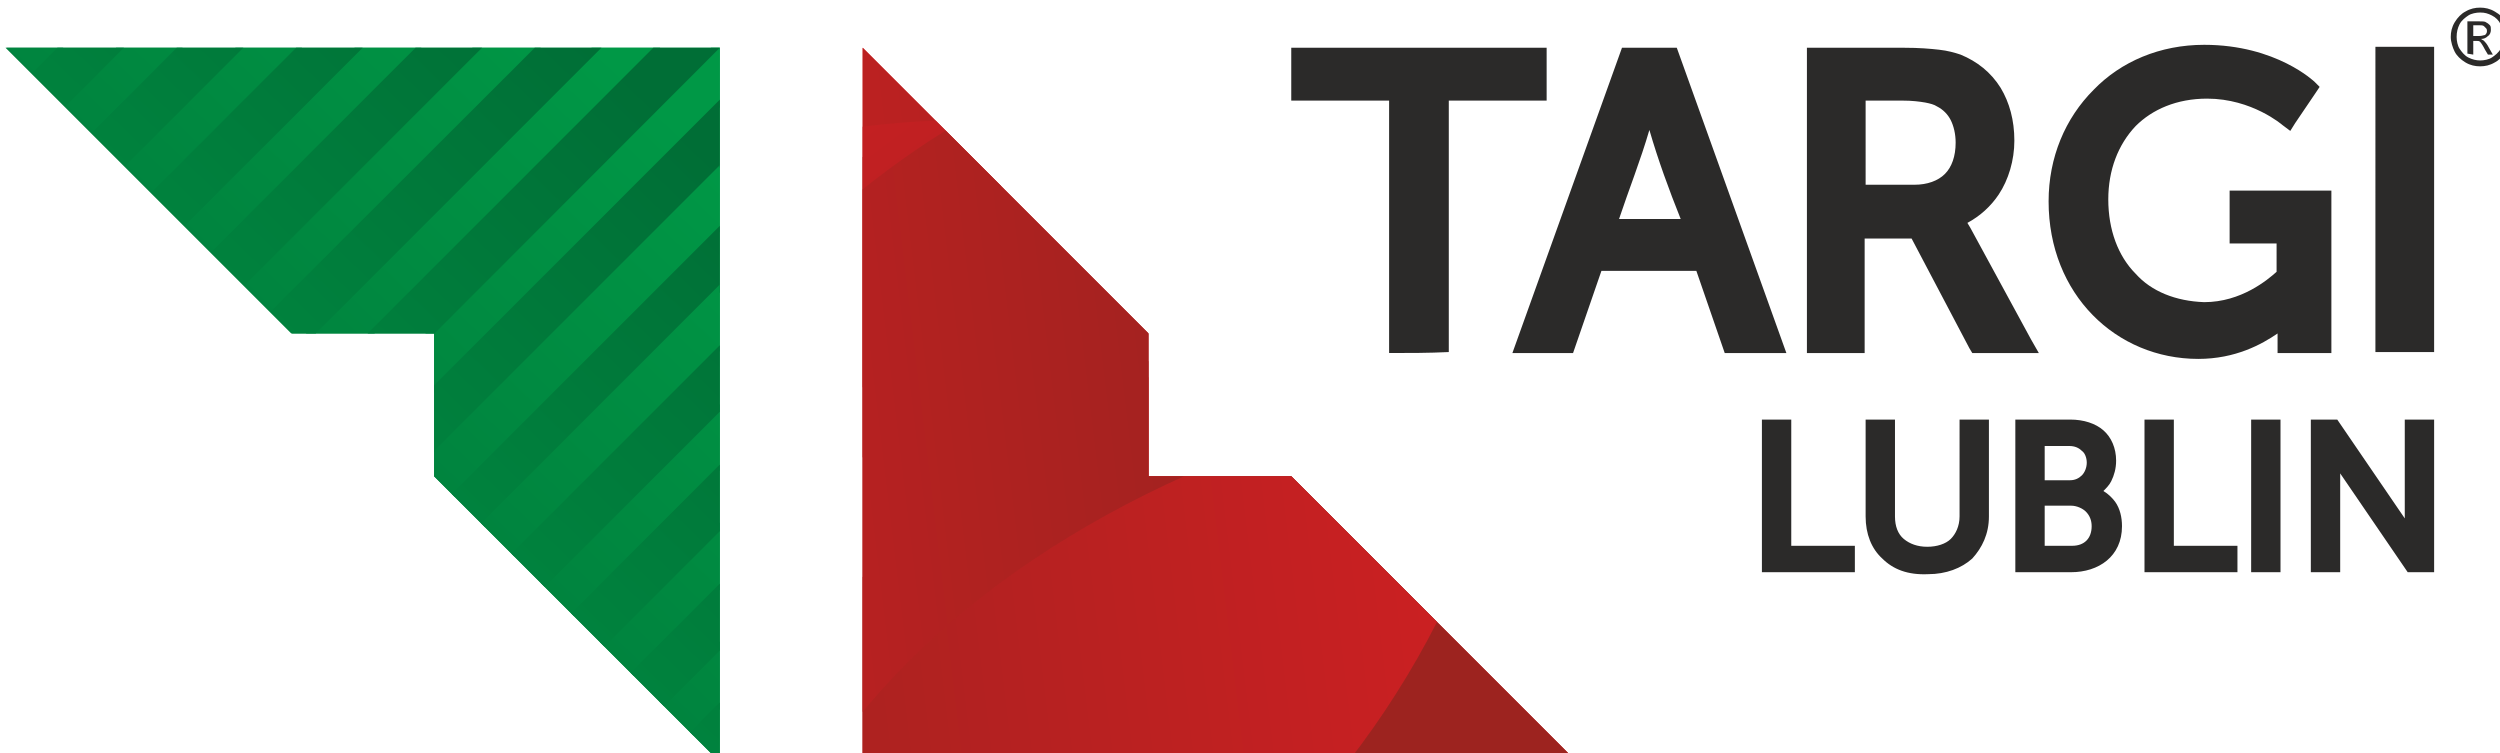 <?xml version="1.0" encoding="UTF-8" standalone="no"?>
<!-- Created with Inkscape (http://www.inkscape.org/) -->

<svg
   xmlns:dc="http://purl.org/dc/elements/1.1/"
   xmlns:cc="http://creativecommons.org/ns#"
   xmlns:rdf="http://www.w3.org/1999/02/22-rdf-syntax-ns#"
   xmlns:svg="http://www.w3.org/2000/svg"
   xmlns="http://www.w3.org/2000/svg"
   xmlns:xlink="http://www.w3.org/1999/xlink"
   xmlns:sodipodi="http://sodipodi.sourceforge.net/DTD/sodipodi-0.dtd"
   xmlns:inkscape="http://www.inkscape.org/namespaces/inkscape"
   width="67.707mm"
   height="20.399mm"
   viewBox="0 0 67.707 20.399"
   version="1.1"
   id="svg8"
   inkscape:version="0.92.4 (5da689c313, 2019-01-14)"
   sodipodi:docname="Targi_Lublin.svg">
  <defs
     id="defs2">
    <polygon
       points="133.1,59.8 147.7,59.8 176.9,89 103.9,89 103.9,16 133.1,45.2 "
       id="SVGID_2_" />
    <polygon
       points="60.1,45.2 45.6,45.2 16.4,16 89.3,16 89.3,89 60.1,59.8 "
       id="SVGID_9_" />
  </defs>
  <sodipodi:namedview
     id="base"
     pagecolor="#ffffff"
     bordercolor="#666666"
     borderopacity="1.0"
     inkscape:pageopacity="0.0"
     inkscape:pageshadow="2"
     inkscape:zoom="1.4"
     inkscape:cx="-7.5274781"
     inkscape:cy="-46.610982"
     inkscape:document-units="mm"
     inkscape:current-layer="Warstwa_x0020_1"
     showgrid="false"
     inkscape:window-width="1920"
     inkscape:window-height="1001"
     inkscape:window-x="-9"
     inkscape:window-y="-9"
     inkscape:window-maximized="1" />
  <g
     inkscape:label="Layer 1"
     inkscape:groupmode="layer"
     id="layer1"
     transform="translate(-96.072,-177.749)">
    <g
       id="g176"
       transform="matrix(0.265,0,0,0.265,0.625,46.221)">
      <g
         id="Layer1000">
        <g
           id="Warstwa_x0020_1"
           transform="translate(344.443,485.212)">
	<g
   id="_584159336">
		
			<linearGradient
   gradientTransform="matrix(0.028,0,0,-0.028,-622.83,-321.792)"
   y2="-14466.033"
   x2="26914.176"
   y1="-11784.113"
   x1="25738.875"
   gradientUnits="userSpaceOnUse"
   id="SVGID_1_">
			<stop
   id="stop178"
   style="stop-color:#E31E24"
   offset="0" />

			<stop
   id="stop180"
   style="stop-color:#9D231F"
   offset="1" />

		</linearGradient>

		<polygon
   id="polygon183"
   points="103.9,16 133.1,45.2 133.1,59.8 147.7,59.8 176.9,89 103.9,89 "
   style="clip-rule:evenodd;fill:url(#SVGID_1_);fill-rule:evenodd" />

		<g
   id="g231">
			<defs
   id="defs186">
				<polygon
   points="103.9,16 133.1,45.2 133.1,59.8 147.7,59.8 176.9,89 103.9,89 "
   id="polygon564" />

			</defs>

			<clipPath
   id="SVGID_3_">
				<use
   id="use188"
   overflow="visible"
   xlink:href="#SVGID_2_"
   style="overflow:visible"
   x="0"
   y="0"
   width="100%"
   height="100%" />

			</clipPath>

			<g
   id="g229"
   clip-path="url(#SVGID_3_)">
				<g
   id="g227">
					<g
   id="g225">
						
							<linearGradient
   gradientTransform="matrix(0.028,0,0,-0.028,-622.83,-321.792)"
   y2="-12340.403"
   x2="27947.207"
   y1="-12876.703"
   x1="23473.207"
   gradientUnits="userSpaceOnUse"
   id="_x31__2_">
							<stop
   id="stop191"
   style="stop-color:#E31E24"
   offset="0" />

							<stop
   id="stop193"
   style="stop-color:#9D231F"
   offset="1" />

						</linearGradient>

						<path
   d="M 84.1,64.2 C 67.3,-40.7 207.9,-67.3 208.1,-1.1 145.3,-1 101,30.6 99.6,70 c -0.3,8.3 0.6,17.2 2.5,26.5 -2.2,2.4 -4.5,4.6 -7.1,6.6 C 89.7,89.6 86,76.6 84.1,64.2 Z"
   id="_x31_"
   inkscape:connector-curvature="0"
   style="fill:url(#_x31__2_)" />

						
							<linearGradient
   gradientTransform="matrix(0.028,0,0,-0.028,-622.83,-321.792)"
   y2="-11350.085"
   x2="26275.164"
   y1="-16236.246"
   x1="29934.863"
   gradientUnits="userSpaceOnUse"
   id="SVGID_4_">
							<stop
   id="stop197"
   style="stop-color:#E31E24"
   offset="0" />

							<stop
   id="stop199"
   style="stop-color:#9D231F"
   offset="1" />

						</linearGradient>

						<path
   id="path202"
   d="m 222.4,75.5 c -112,90.9 -238.8,-56.4 -161,-101.6 42.8,73.9 110,104.6 157.2,79.4 10,-5.3 19.9,-12.4 29.5,-20.9 4.2,1 8.4,2.2 12.6,3.9 -12.3,15.4 -25.1,28.5 -38.3,39.2 z"
   inkscape:connector-curvature="0"
   style="fill:url(#SVGID_4_)" />

						
							<linearGradient
   gradientTransform="matrix(0.028,0,0,-0.028,-622.83,-321.792)"
   y2="-14959.395"
   x2="26644.852"
   y1="-11278.875"
   x1="23888.252"
   gradientUnits="userSpaceOnUse"
   id="SVGID_5_">
							<stop
   id="stop204"
   style="stop-color:#E31E24"
   offset="0" />

							<stop
   id="stop206"
   style="stop-color:#9D231F"
   offset="1" />

						</linearGradient>

						<path
   id="path209"
   d="M 56.8,45.3 C 141.2,-23.2 236.7,87.8 178.1,121.8 145.9,66.2 95.2,43.1 59.7,62 52.2,66 44.7,71.3 37.5,77.7 34.3,77 31.2,76 28,74.8 37.2,63.3 46.9,53.4 56.8,45.3 Z"
   inkscape:connector-curvature="0"
   style="fill:url(#SVGID_5_)" />

						
							<linearGradient
   gradientTransform="matrix(0.028,0,0,-0.028,-622.83,-321.792)"
   y2="-13205.371"
   x2="24600.404"
   y1="-12596.851"
   x1="29672.707"
   gradientUnits="userSpaceOnUse"
   id="SVGID_6_">
							<stop
   id="stop211"
   style="stop-color:#E31E24"
   offset="0" />

							<stop
   id="stop213"
   style="stop-color:#9D231F"
   offset="1" />

						</linearGradient>

						<path
   id="path216"
   d="M 171.2,11.5 C 190.2,130.4 30.7,160.6 30.5,85.5 101.8,85.4 152,49.6 153.5,5 c 0.3,-9.5 -0.6,-19.5 -2.8,-30 2.4,-2.7 5.1,-5.2 8.1,-7.5 6.1,15.2 10.2,30 12.4,44 z"
   inkscape:connector-curvature="0"
   style="fill:url(#SVGID_6_)" />

						
							<linearGradient
   gradientTransform="matrix(0.028,0,0,-0.028,-622.83,-321.792)"
   y2="-14052.385"
   x2="27612.135"
   y1="-14588.765"
   x1="23138.135"
   gradientUnits="userSpaceOnUse"
   id="SVGID_7_">
							<stop
   id="stop218"
   style="stop-color:#E31E24"
   offset="0" />

							<stop
   id="stop220"
   style="stop-color:#9D231F"
   offset="1" />

						</linearGradient>

						<path
   id="path223"
   d="M 74.6,112.8 C 57.8,7.8 198.5,-18.8 198.7,47.5 c -62.9,0.1 -107.2,31.7 -108.5,71 -0.3,8.3 0.6,17.2 2.5,26.5 -2.2,2.4 -4.5,4.6 -7.1,6.6 -5.4,-13.5 -9.1,-26.5 -11,-38.8 z"
   inkscape:connector-curvature="0"
   style="fill:url(#SVGID_7_)" />

					</g>

				</g>

			</g>

		</g>

		<polygon
   id="polygon233"
   points="103.9,16 133.1,45.2 133.1,59.8 147.7,59.8 176.9,89 103.9,89 "
   style="fill:none" />

		
			<linearGradient
   gradientTransform="matrix(0.028,0,0,-0.028,-622.83,-321.792)"
   y2="-13761.858"
   x2="22625.23"
   y1="-12647.258"
   x1="25045.631"
   gradientUnits="userSpaceOnUse"
   id="SVGID_8_">
			<stop
   id="stop235"
   style="stop-color:#009846"
   offset="0" />

			<stop
   id="stop237"
   style="stop-color:#006E36"
   offset="1" />

		</linearGradient>

		<polygon
   id="polygon240"
   points="89.3,89 60.1,59.8 60.1,45.2 45.5,45.2 16.3,16 89.3,16 "
   style="clip-rule:evenodd;fill:url(#SVGID_8_);fill-rule:evenodd" />

		<g
   id="g537">
			<defs
   id="defs243">
				<polygon
   points="89.3,89 60.1,59.8 60.1,45.2 45.6,45.2 16.4,16 89.3,16 "
   id="polygon598" />

			</defs>

			<clipPath
   id="SVGID_10_">
				<use
   id="use245"
   overflow="visible"
   xlink:href="#SVGID_9_"
   style="overflow:visible"
   x="0"
   y="0"
   width="100%"
   height="100%" />

			</clipPath>

			<g
   id="g535"
   clip-path="url(#SVGID_10_)">
				<g
   id="g533">
					<g
   id="g531">
						<g
   id="g387">
							
								<linearGradient
   gradientTransform="matrix(0.028,0,0,-0.028,-622.83,-321.792)"
   y2="-12545.884"
   x2="20767.682"
   y1="-10111.164"
   x1="23102.383"
   gradientUnits="userSpaceOnUse"
   id="_x31__3_">
								<stop
   id="stop248"
   style="stop-color:#009846"
   offset="0" />

								<stop
   id="stop250"
   style="stop-color:#006E36"
   offset="1" />

							</linearGradient>

							<polygon
   points="38.3,-36.5 -36.9,38.6 -40.4,35.2 34.8,-40 "
   id="_x31__1_"
   style="clip-rule:evenodd;fill:url(#_x31__3_);fill-rule:evenodd" />

							
								<linearGradient
   gradientTransform="matrix(0.028,0,0,-0.028,-622.83,-321.792)"
   y2="-10248.871"
   x2="23184.51"
   y1="-12626.911"
   x1="20903.811"
   gradientUnits="userSpaceOnUse"
   id="SVGID_11_">
								<stop
   id="stop254"
   style="stop-color:#009846"
   offset="0" />

								<stop
   id="stop256"
   style="stop-color:#006E36"
   offset="1" />

							</linearGradient>

							<polygon
   id="polygon259"
   points="-37.3,38.3 37.9,-36.9 41.4,-33.5 -33.8,41.8 "
   style="clip-rule:evenodd;fill:url(#SVGID_11_);fill-rule:evenodd" />

							
								<linearGradient
   gradientTransform="matrix(0.028,0,0,-0.028,-622.83,-321.792)"
   y2="-12732.027"
   x2="21009.381"
   y1="-10354.027"
   x1="23289.68"
   gradientUnits="userSpaceOnUse"
   id="SVGID_12_">
								<stop
   id="stop261"
   style="stop-color:#009846"
   offset="0" />

								<stop
   id="stop263"
   style="stop-color:#006E36"
   offset="1" />

							</linearGradient>

							<polygon
   id="polygon266"
   points="44.3,-30.5 -30.8,44.7 -34.3,41.3 40.9,-33.9 "
   style="clip-rule:evenodd;fill:url(#SVGID_12_);fill-rule:evenodd" />

							
								<linearGradient
   gradientTransform="matrix(0.028,0,0,-0.028,-622.83,-321.792)"
   y2="-12975.112"
   x2="21196.943"
   y1="-10540.393"
   x1="23531.643"
   gradientUnits="userSpaceOnUse"
   id="SVGID_13_">
								<stop
   id="stop268"
   style="stop-color:#009846"
   offset="0" />

								<stop
   id="stop270"
   style="stop-color:#006E36"
   offset="1" />

							</linearGradient>

							<polygon
   id="polygon273"
   points="50.4,-24.4 -24.8,50.8 -28.2,47.4 47,-27.8 "
   style="clip-rule:evenodd;fill:url(#SVGID_13_);fill-rule:evenodd" />

							
								<linearGradient
   gradientTransform="matrix(0.028,0,0,-0.028,-622.83,-321.792)"
   y2="-13161.789"
   x2="21439.107"
   y1="-10783.79"
   x1="23719.408"
   gradientUnits="userSpaceOnUse"
   id="SVGID_14_">
								<stop
   id="stop275"
   style="stop-color:#009846"
   offset="0" />

								<stop
   id="stop277"
   style="stop-color:#006E36"
   offset="1" />

							</linearGradient>

							<polygon
   id="polygon280"
   points="56.5,-18.3 -18.7,56.9 -22.1,53.5 53.1,-21.7 "
   style="clip-rule:evenodd;fill:url(#SVGID_14_);fill-rule:evenodd" />

							
								<linearGradient
   gradientTransform="matrix(0.028,0,0,-0.028,-622.83,-321.792)"
   y2="-13376.739"
   x2="21654.152"
   y1="-10998.64"
   x1="23934.555"
   gradientUnits="userSpaceOnUse"
   id="SVGID_15_">
								<stop
   id="stop282"
   style="stop-color:#009846"
   offset="0" />

								<stop
   id="stop284"
   style="stop-color:#006E36"
   offset="1" />

							</linearGradient>

							<polygon
   id="polygon287"
   points="62.6,-12.2 -12.6,63 -16,59.6 59.2,-15.6 "
   style="clip-rule:evenodd;fill:url(#SVGID_15_);fill-rule:evenodd" />

							
								<linearGradient
   gradientTransform="matrix(0.028,0,0,-0.028,-622.83,-321.792)"
   y2="-13591.774"
   x2="21869.129"
   y1="-11213.654"
   x1="24149.529"
   gradientUnits="userSpaceOnUse"
   id="SVGID_16_">
								<stop
   id="stop289"
   style="stop-color:#009846"
   offset="0" />

								<stop
   id="stop291"
   style="stop-color:#006E36"
   offset="1" />

							</linearGradient>

							<polygon
   id="polygon294"
   points="68.7,-6.1 -6.5,69.1 -9.9,65.7 65.3,-9.5 "
   style="clip-rule:evenodd;fill:url(#SVGID_16_);fill-rule:evenodd" />

							
								<linearGradient
   gradientTransform="matrix(0.028,0,0,-0.028,-622.83,-321.792)"
   y2="-13834.633"
   x2="22056.393"
   y1="-11399.913"
   x1="24391.193"
   gradientUnits="userSpaceOnUse"
   id="SVGID_17_">
								<stop
   id="stop296"
   style="stop-color:#009846"
   offset="0" />

								<stop
   id="stop298"
   style="stop-color:#006E36"
   offset="1" />

							</linearGradient>

							<polygon
   id="polygon301"
   points="74.8,0 -0.4,75.2 -3.8,71.7 71.4,-3.4 "
   style="clip-rule:evenodd;fill:url(#SVGID_17_);fill-rule:evenodd" />

							
								<linearGradient
   gradientTransform="matrix(0.028,0,0,-0.028,-622.83,-321.792)"
   y2="-14049.354"
   x2="22271.201"
   y1="-11614.654"
   x1="24605.902"
   gradientUnits="userSpaceOnUse"
   id="SVGID_18_">
								<stop
   id="stop303"
   style="stop-color:#009846"
   offset="0" />

								<stop
   id="stop305"
   style="stop-color:#006E36"
   offset="1" />

							</linearGradient>

							<polygon
   id="polygon308"
   points="80.9,6.1 5.7,81.3 2.3,77.8 77.4,2.6 "
   style="clip-rule:evenodd;fill:url(#SVGID_18_);fill-rule:evenodd" />

							
								<linearGradient
   gradientTransform="matrix(0.028,0,0,-0.028,-622.83,-321.792)"
   y2="-14235.742"
   x2="22513.152"
   y1="-11857.742"
   x1="24793.453"
   gradientUnits="userSpaceOnUse"
   id="SVGID_19_">
								<stop
   id="stop310"
   style="stop-color:#009846"
   offset="0" />

								<stop
   id="stop312"
   style="stop-color:#006E36"
   offset="1" />

							</linearGradient>

							<polygon
   id="polygon315"
   points="87,12.2 11.8,87.4 8.3,83.9 83.5,8.7 "
   style="clip-rule:evenodd;fill:url(#SVGID_19_);fill-rule:evenodd" />

							
								<linearGradient
   gradientTransform="matrix(0.028,0,0,-0.028,-622.83,-321.792)"
   y2="-14450.741"
   x2="22728.15"
   y1="-12072.642"
   x1="25008.551"
   gradientUnits="userSpaceOnUse"
   id="SVGID_20_">
								<stop
   id="stop317"
   style="stop-color:#009846"
   offset="0" />

								<stop
   id="stop319"
   style="stop-color:#006E36"
   offset="1" />

							</linearGradient>

							<polygon
   id="polygon322"
   points="93.1,18.3 17.9,93.5 14.4,90 89.6,14.8 "
   style="clip-rule:evenodd;fill:url(#SVGID_20_);fill-rule:evenodd" />

							
								<linearGradient
   gradientTransform="matrix(0.028,0,0,-0.028,-622.83,-321.792)"
   y2="-10407.243"
   x2="23453.648"
   y1="-12898.563"
   x1="21064.648"
   gradientUnits="userSpaceOnUse"
   id="SVGID_21_">
								<stop
   id="stop324"
   style="stop-color:#009846"
   offset="0" />

								<stop
   id="stop326"
   style="stop-color:#006E36"
   offset="1" />

							</linearGradient>

							<polygon
   id="polygon329"
   points="-31.2,44.4 44,-30.8 47.5,-27.4 -27.8,47.8 "
   style="clip-rule:evenodd;fill:url(#SVGID_21_);fill-rule:evenodd" />

							
								<linearGradient
   gradientTransform="matrix(0.028,0,0,-0.028,-622.83,-321.792)"
   y2="-10678.644"
   x2="23614.07"
   y1="-13056.744"
   x1="21333.67"
   gradientUnits="userSpaceOnUse"
   id="SVGID_22_">
								<stop
   id="stop331"
   style="stop-color:#009846"
   offset="0" />

								<stop
   id="stop333"
   style="stop-color:#006E36"
   offset="1" />

							</linearGradient>

							<polygon
   id="polygon336"
   points="-25.1,50.5 50.1,-24.7 53.5,-21.3 -21.7,53.9 "
   style="clip-rule:evenodd;fill:url(#SVGID_22_);fill-rule:evenodd" />

							
								<linearGradient
   gradientTransform="matrix(0.028,0,0,-0.028,-622.83,-321.792)"
   y2="-10893.404"
   x2="23828.818"
   y1="-13271.404"
   x1="21548.518"
   gradientUnits="userSpaceOnUse"
   id="SVGID_23_">
								<stop
   id="stop338"
   style="stop-color:#009846"
   offset="0" />

								<stop
   id="stop340"
   style="stop-color:#006E36"
   offset="1" />

							</linearGradient>

							<polygon
   id="polygon343"
   points="-19,56.6 56.2,-18.6 59.6,-15.2 -15.6,60 "
   style="clip-rule:evenodd;fill:url(#SVGID_23_);fill-rule:evenodd" />

							
								<linearGradient
   gradientTransform="matrix(0.028,0,0,-0.028,-622.83,-321.792)"
   y2="-11079.788"
   x2="24070.812"
   y1="-13514.508"
   x1="21736.014"
   gradientUnits="userSpaceOnUse"
   id="SVGID_24_">
								<stop
   id="stop345"
   style="stop-color:#009846"
   offset="0" />

								<stop
   id="stop347"
   style="stop-color:#006E36"
   offset="1" />

							</linearGradient>

							<polygon
   id="polygon350"
   points="-12.9,62.7 62.3,-12.5 65.7,-9.1 -9.5,66.1 "
   style="clip-rule:evenodd;fill:url(#SVGID_24_);fill-rule:evenodd" />

							
								<linearGradient
   gradientTransform="matrix(0.028,0,0,-0.028,-622.83,-321.792)"
   y2="-11322.898"
   x2="24258.303"
   y1="-13700.898"
   x1="21978.002"
   gradientUnits="userSpaceOnUse"
   id="SVGID_25_">
								<stop
   id="stop352"
   style="stop-color:#009846"
   offset="0" />

								<stop
   id="stop354"
   style="stop-color:#006E36"
   offset="1" />

							</linearGradient>

							<polygon
   id="polygon357"
   points="-6.8,68.8 68.4,-6.4 71.8,-3 -3.4,72.2 "
   style="clip-rule:evenodd;fill:url(#SVGID_25_);fill-rule:evenodd" />

							
								<linearGradient
   gradientTransform="matrix(0.028,0,0,-0.028,-622.83,-321.792)"
   y2="-11537.904"
   x2="24473.35"
   y1="-13916.004"
   x1="22192.85"
   gradientUnits="userSpaceOnUse"
   id="SVGID_26_">
								<stop
   id="stop359"
   style="stop-color:#009846"
   offset="0" />

								<stop
   id="stop361"
   style="stop-color:#006E36"
   offset="1" />

							</linearGradient>

							<polygon
   id="polygon364"
   points="-0.7,74.9 74.5,-0.3 77.9,3.1 2.7,78.3 "
   style="clip-rule:evenodd;fill:url(#SVGID_26_);fill-rule:evenodd" />

							
								<linearGradient
   gradientTransform="matrix(0.028,0,0,-0.028,-622.83,-321.792)"
   y2="-11724.292"
   x2="24715.26"
   y1="-14159.013"
   x1="22380.559"
   gradientUnits="userSpaceOnUse"
   id="SVGID_27_">
								<stop
   id="stop366"
   style="stop-color:#009846"
   offset="0" />

								<stop
   id="stop368"
   style="stop-color:#006E36"
   offset="1" />

							</linearGradient>

							<polygon
   id="polygon371"
   points="5.4,80.9 80.6,5.8 84,9.2 8.8,84.4 "
   style="clip-rule:evenodd;fill:url(#SVGID_27_);fill-rule:evenodd" />

							
								<linearGradient
   gradientTransform="matrix(0.028,0,0,-0.028,-622.83,-321.792)"
   y2="-11967.388"
   x2="24902.834"
   y1="-14345.388"
   x1="22622.533"
   gradientUnits="userSpaceOnUse"
   id="SVGID_28_">
								<stop
   id="stop373"
   style="stop-color:#009846"
   offset="0" />

								<stop
   id="stop375"
   style="stop-color:#006E36"
   offset="1" />

							</linearGradient>

							<polygon
   id="polygon378"
   points="11.5,87 86.7,11.8 90.1,15.2 14.9,90.5 "
   style="clip-rule:evenodd;fill:url(#SVGID_28_);fill-rule:evenodd" />

							
								<linearGradient
   gradientTransform="matrix(0.028,0,0,-0.028,-622.83,-321.792)"
   y2="-12182.431"
   x2="25117.795"
   y1="-14560.531"
   x1="22837.395"
   gradientUnits="userSpaceOnUse"
   id="SVGID_29_">
								<stop
   id="stop380"
   style="stop-color:#009846"
   offset="0" />

								<stop
   id="stop382"
   style="stop-color:#006E36"
   offset="1" />

							</linearGradient>

							<polygon
   id="polygon385"
   points="17.5,93.1 92.7,17.9 96.2,21.3 21,96.5 "
   style="clip-rule:evenodd;fill:url(#SVGID_29_);fill-rule:evenodd" />

						</g>

						<g
   id="g529">
							
								<linearGradient
   gradientTransform="matrix(0.028,0,0,-0.028,-622.83,-321.792)"
   y2="-14650.88"
   x2="22981.02"
   y1="-12272.88"
   x1="25261.32"
   gradientUnits="userSpaceOnUse"
   id="SVGID_30_">
								<stop
   id="stop389"
   style="stop-color:#009846"
   offset="0" />

								<stop
   id="stop391"
   style="stop-color:#006E36"
   offset="1" />

							</linearGradient>

							<polygon
   id="polygon394"
   points="100.2,23.9 25,99.1 21.6,95.7 96.8,20.5 "
   style="clip-rule:evenodd;fill:url(#SVGID_30_);fill-rule:evenodd" />

							
								<linearGradient
   gradientTransform="matrix(0.028,0,0,-0.028,-622.83,-321.792)"
   y2="-12381.933"
   x2="25370.277"
   y1="-14760.232"
   x1="23089.678"
   gradientUnits="userSpaceOnUse"
   id="SVGID_31_">
								<stop
   id="stop396"
   style="stop-color:#009846"
   offset="0" />

								<stop
   id="stop398"
   style="stop-color:#006E36"
   offset="1" />

							</linearGradient>

							<polygon
   id="polygon401"
   points="24.7,98.8 99.9,23.6 103.3,27 28.1,102.2 "
   style="clip-rule:evenodd;fill:url(#SVGID_31_);fill-rule:evenodd" />

							
								<linearGradient
   gradientTransform="matrix(0.028,0,0,-0.028,-622.83,-321.792)"
   y2="-14865.736"
   x2="23195.605"
   y1="-12487.637"
   x1="25476.105"
   gradientUnits="userSpaceOnUse"
   id="SVGID_32_">
								<stop
   id="stop403"
   style="stop-color:#009846"
   offset="0" />

								<stop
   id="stop405"
   style="stop-color:#006E36"
   offset="1" />

							</linearGradient>

							<polygon
   id="polygon408"
   points="106.3,30 31.1,105.2 27.7,101.8 102.9,26.6 "
   style="clip-rule:evenodd;fill:url(#SVGID_32_);fill-rule:evenodd" />

							
								<linearGradient
   gradientTransform="matrix(0.028,0,0,-0.028,-622.83,-321.792)"
   y2="-15080.169"
   x2="23410.242"
   y1="-12702.169"
   x1="25690.545"
   gradientUnits="userSpaceOnUse"
   id="SVGID_33_">
								<stop
   id="stop410"
   style="stop-color:#009846"
   offset="0" />

								<stop
   id="stop412"
   style="stop-color:#006E36"
   offset="1" />

							</linearGradient>

							<polygon
   id="polygon415"
   points="112.4,36.1 37.2,111.3 33.8,107.9 109,32.7 "
   style="clip-rule:evenodd;fill:url(#SVGID_33_);fill-rule:evenodd" />

							
								<linearGradient
   gradientTransform="matrix(0.028,0,0,-0.028,-622.83,-321.792)"
   y2="-15294.875"
   x2="23625.025"
   y1="-12916.875"
   x1="25905.326"
   gradientUnits="userSpaceOnUse"
   id="SVGID_34_">
								<stop
   id="stop417"
   style="stop-color:#009846"
   offset="0" />

								<stop
   id="stop419"
   style="stop-color:#006E36"
   offset="1" />

							</linearGradient>

							<polygon
   id="polygon422"
   points="118.5,42.2 43.3,117.4 39.9,113.9 115.1,38.7 "
   style="clip-rule:evenodd;fill:url(#SVGID_34_);fill-rule:evenodd" />

							
								<linearGradient
   gradientTransform="matrix(0.028,0,0,-0.028,-622.83,-321.792)"
   y2="-15509.875"
   x2="23840.023"
   y1="-13131.775"
   x1="26120.424"
   gradientUnits="userSpaceOnUse"
   id="SVGID_35_">
								<stop
   id="stop424"
   style="stop-color:#009846"
   offset="0" />

								<stop
   id="stop426"
   style="stop-color:#006E36"
   offset="1" />

							</linearGradient>

							<polygon
   id="polygon429"
   points="124.6,48.3 49.4,123.5 45.9,120 121.2,44.8 "
   style="clip-rule:evenodd;fill:url(#SVGID_35_);fill-rule:evenodd" />

							
								<linearGradient
   gradientTransform="matrix(0.028,0,0,-0.028,-622.83,-321.792)"
   y2="-15724.875"
   x2="24054.973"
   y1="-13346.775"
   x1="26335.473"
   gradientUnits="userSpaceOnUse"
   id="SVGID_36_">
								<stop
   id="stop431"
   style="stop-color:#009846"
   offset="0" />

								<stop
   id="stop433"
   style="stop-color:#006E36"
   offset="1" />

							</linearGradient>

							<polygon
   id="polygon436"
   points="130.7,54.4 55.5,129.6 52,126.1 127.2,50.9 "
   style="clip-rule:evenodd;fill:url(#SVGID_36_);fill-rule:evenodd" />

							
								<linearGradient
   gradientTransform="matrix(0.028,0,0,-0.028,-622.83,-321.792)"
   y2="-15939.884"
   x2="24270.008"
   y1="-13561.903"
   x1="26550.309"
   gradientUnits="userSpaceOnUse"
   id="SVGID_37_">
								<stop
   id="stop438"
   style="stop-color:#009846"
   offset="0" />

								<stop
   id="stop440"
   style="stop-color:#006E36"
   offset="1" />

							</linearGradient>

							<polygon
   id="polygon443"
   points="136.8,60.5 61.6,135.7 58.1,132.2 133.3,57 "
   style="clip-rule:evenodd;fill:url(#SVGID_37_);fill-rule:evenodd" />

							
								<linearGradient
   gradientTransform="matrix(0.028,0,0,-0.028,-622.83,-321.792)"
   y2="-16154.41"
   x2="24484.492"
   y1="-13776.41"
   x1="26764.791"
   gradientUnits="userSpaceOnUse"
   id="SVGID_38_">
								<stop
   id="stop445"
   style="stop-color:#009846"
   offset="0" />

								<stop
   id="stop447"
   style="stop-color:#006E36"
   offset="1" />

							</linearGradient>

							<polygon
   id="polygon450"
   points="142.8,66.6 67.7,141.7 64.2,138.3 139.4,63.1 "
   style="clip-rule:evenodd;fill:url(#SVGID_38_);fill-rule:evenodd" />

							
								<linearGradient
   gradientTransform="matrix(0.028,0,0,-0.028,-622.83,-321.792)"
   y2="-16368.878"
   x2="24699.023"
   y1="-13990.878"
   x1="26979.324"
   gradientUnits="userSpaceOnUse"
   id="SVGID_39_">
								<stop
   id="stop452"
   style="stop-color:#009846"
   offset="0" />

								<stop
   id="stop454"
   style="stop-color:#006E36"
   offset="1" />

							</linearGradient>

							<polygon
   id="polygon457"
   points="148.9,72.6 73.7,147.8 70.3,144.4 145.5,69.2 "
   style="clip-rule:evenodd;fill:url(#SVGID_39_);fill-rule:evenodd" />

							
								<linearGradient
   gradientTransform="matrix(0.028,0,0,-0.028,-622.83,-321.792)"
   y2="-16583.877"
   x2="24914.021"
   y1="-14205.777"
   x1="27194.422"
   gradientUnits="userSpaceOnUse"
   id="SVGID_40_">
								<stop
   id="stop459"
   style="stop-color:#009846"
   offset="0" />

								<stop
   id="stop461"
   style="stop-color:#006E36"
   offset="1" />

							</linearGradient>

							<polygon
   id="polygon464"
   points="155,78.7 79.8,153.9 76.4,150.5 151.6,75.3 "
   style="clip-rule:evenodd;fill:url(#SVGID_40_);fill-rule:evenodd" />

							
								<linearGradient
   gradientTransform="matrix(0.028,0,0,-0.028,-622.83,-321.792)"
   y2="-12568.653"
   x2="25612.393"
   y1="-15003.373"
   x1="23277.693"
   gradientUnits="userSpaceOnUse"
   id="SVGID_41_">
								<stop
   id="stop466"
   style="stop-color:#009846"
   offset="0" />

								<stop
   id="stop468"
   style="stop-color:#006E36"
   offset="1" />

							</linearGradient>

							<polygon
   id="polygon471"
   points="30.8,104.9 106,29.7 109.4,33.1 34.2,108.3 "
   style="clip-rule:evenodd;fill:url(#SVGID_41_);fill-rule:evenodd" />

							
								<linearGradient
   gradientTransform="matrix(0.028,0,0,-0.028,-622.83,-321.792)"
   y2="-12812.014"
   x2="25800.242"
   y1="-15190.014"
   x1="23519.842"
   gradientUnits="userSpaceOnUse"
   id="SVGID_42_">
								<stop
   id="stop473"
   style="stop-color:#009846"
   offset="0" />

								<stop
   id="stop475"
   style="stop-color:#006E36"
   offset="1" />

							</linearGradient>

							<polygon
   id="polygon478"
   points="36.9,111 112.1,35.8 115.5,39.2 40.3,114.4 "
   style="clip-rule:evenodd;fill:url(#SVGID_42_);fill-rule:evenodd" />

							
								<linearGradient
   gradientTransform="matrix(0.028,0,0,-0.028,-622.83,-321.792)"
   y2="-13026.773"
   x2="26014.943"
   y1="-15404.773"
   x1="23734.643"
   gradientUnits="userSpaceOnUse"
   id="SVGID_43_">
								<stop
   id="stop480"
   style="stop-color:#009846"
   offset="0" />

								<stop
   id="stop482"
   style="stop-color:#006E36"
   offset="1" />

							</linearGradient>

							<polygon
   id="polygon485"
   points="43,117 118.2,41.9 121.6,45.3 46.4,120.5 "
   style="clip-rule:evenodd;fill:url(#SVGID_43_);fill-rule:evenodd" />

							
								<linearGradient
   gradientTransform="matrix(0.028,0,0,-0.028,-622.83,-321.792)"
   y2="-13212.894"
   x2="26256.662"
   y1="-15647.613"
   x1="23921.963"
   gradientUnits="userSpaceOnUse"
   id="SVGID_44_">
								<stop
   id="stop487"
   style="stop-color:#009846"
   offset="0" />

								<stop
   id="stop489"
   style="stop-color:#006E36"
   offset="1" />

							</linearGradient>

							<polygon
   id="polygon492"
   points="49.1,123.1 124.3,47.9 127.7,51.4 52.5,126.6 "
   style="clip-rule:evenodd;fill:url(#SVGID_44_);fill-rule:evenodd" />

							
								<linearGradient
   gradientTransform="matrix(0.028,0,0,-0.028,-622.83,-321.792)"
   y2="-13427.646"
   x2="26471.393"
   y1="-15862.385"
   x1="24136.691"
   gradientUnits="userSpaceOnUse"
   id="SVGID_45_">
								<stop
   id="stop494"
   style="stop-color:#009846"
   offset="0" />

								<stop
   id="stop496"
   style="stop-color:#006E36"
   offset="1" />

							</linearGradient>

							<polygon
   id="polygon499"
   points="55.1,129.2 130.3,54 133.8,57.5 58.6,132.7 "
   style="clip-rule:evenodd;fill:url(#SVGID_45_);fill-rule:evenodd" />

							
								<linearGradient
   gradientTransform="matrix(0.028,0,0,-0.028,-622.83,-321.792)"
   y2="-13671.036"
   x2="26659.164"
   y1="-16049.155"
   x1="24378.764"
   gradientUnits="userSpaceOnUse"
   id="SVGID_46_">
								<stop
   id="stop501"
   style="stop-color:#009846"
   offset="0" />

								<stop
   id="stop503"
   style="stop-color:#006E36"
   offset="1" />

							</linearGradient>

							<polygon
   id="polygon506"
   points="61.2,135.3 136.4,60.1 139.9,63.5 64.7,138.8 "
   style="clip-rule:evenodd;fill:url(#SVGID_46_);fill-rule:evenodd" />

							
								<linearGradient
   gradientTransform="matrix(0.028,0,0,-0.028,-622.83,-321.792)"
   y2="-13885.996"
   x2="26874.209"
   y1="-16263.996"
   x1="24593.91"
   gradientUnits="userSpaceOnUse"
   id="SVGID_47_">
								<stop
   id="stop508"
   style="stop-color:#009846"
   offset="0" />

								<stop
   id="stop510"
   style="stop-color:#006E36"
   offset="1" />

							</linearGradient>

							<polygon
   id="polygon513"
   points="67.3,141.4 142.5,66.2 146,69.6 70.8,144.8 "
   style="clip-rule:evenodd;fill:url(#SVGID_47_);fill-rule:evenodd" />

							
								<linearGradient
   gradientTransform="matrix(0.028,0,0,-0.028,-622.83,-321.792)"
   y2="-14072.648"
   x2="27116.447"
   y1="-16507.367"
   x1="24781.646"
   gradientUnits="userSpaceOnUse"
   id="SVGID_48_">
								<stop
   id="stop515"
   style="stop-color:#009846"
   offset="0" />

								<stop
   id="stop517"
   style="stop-color:#006E36"
   offset="1" />

							</linearGradient>

							<polygon
   id="polygon520"
   points="73.4,147.5 148.6,72.3 152.1,75.7 76.8,150.9 "
   style="clip-rule:evenodd;fill:url(#SVGID_48_);fill-rule:evenodd" />

							
								<linearGradient
   gradientTransform="matrix(0.028,0,0,-0.028,-622.83,-321.792)"
   y2="-14315.759"
   x2="27304"
   y1="-16693.879"
   x1="25023.5"
   gradientUnits="userSpaceOnUse"
   id="SVGID_49_">
								<stop
   id="stop522"
   style="stop-color:#009846"
   offset="0" />

								<stop
   id="stop524"
   style="stop-color:#006E36"
   offset="1" />

							</linearGradient>

							<polygon
   id="polygon527"
   points="79.5,153.6 154.7,78.4 158.1,81.8 82.9,157 "
   style="clip-rule:evenodd;fill:url(#SVGID_49_);fill-rule:evenodd" />

						</g>

					</g>

				</g>

			</g>

		</g>

		<polygon
   id="polygon539"
   points="89.3,89 60.1,59.8 60.1,45.2 45.5,45.2 16.3,16 89.3,16 "
   style="fill:none" />

		<path
   id="path541"
   d="M 157.7,47.2 V 21.4 h -10 c 0,-1.8 0,-3.6 0,-5.4 h 26.1 c 0,1.8 0,3.6 0,5.4 h -10 v 25.7 c -2.1,0.1 -4,0.1 -6.1,0.1 z m 34.3,0 -2.9,-8.4 h -9.7 l -2.9,8.4 c -2.1,0 -4.1,0 -6.2,0 L 181.5,16 c 1.9,0 3.7,0 5.6,0 l 11.2,31.2 c -2,0 -4.1,0 -6.3,0 z m -7.7,-22.8 c -0.9,3.1 -2.1,6.1 -3.1,9.1 h 6.3 c -1.2,-3 -2.3,-6 -3.2,-9.1 z m 16.1,22.8 V 16.9 16 h 9.9 c 1.6,0 2.7,0.1 3.6,0.2 v 0 c 0.9,0.1 1.6,0.3 2.2,0.5 v 0 c 1.7,0.7 3.1,1.8 4.1,3.4 0.9,1.5 1.4,3.3 1.4,5.4 0,2 -0.6,4 -1.6,5.5 -0.8,1.2 -1.9,2.2 -3.2,2.9 l 0.3,0.5 v 0 l 6.2,11.4 0.8,1.4 h -1.6 -4.6 -0.6 L 217,46.7 211.1,35.5 h -4.8 v 11.7 c -1.9,0 -3.9,0 -5.9,0 z m 6,-25.8 V 30 h 5 c 1.3,0 2.4,-0.4 3.1,-1.1 v 0 c 0.7,-0.7 1.1,-1.8 1.1,-3.2 0,-0.9 -0.2,-1.7 -0.5,-2.3 -0.3,-0.6 -0.8,-1.1 -1.4,-1.4 v 0 c -0.3,-0.2 -0.7,-0.3 -1.2,-0.4 -0.6,-0.1 -1.3,-0.2 -2.4,-0.2 z M 241,42 c 3.8,0 6.5,-2.3 7.4,-3.1 V 36 h -4.8 V 30.6 H 254 v 16.6 c -1.8,0 -3.7,0 -5.5,0 v -2 c -1.6,1.1 -4.3,2.6 -8.1,2.6 -8.4,0 -15.3,-6.6 -15.3,-16.1 v 0 c 0,-4.5 1.7,-8.5 4.6,-11.4 v 0 0 c 2.8,-2.9 6.8,-4.6 11.3,-4.6 v 0 c 7.4,0 11.3,3.8 11.3,3.8 l 0.5,0.5 -0.4,0.6 -2.1,3.1 -0.5,0.8 -0.8,-0.6 c 0,0 -3.1,-2.7 -7.7,-2.7 -3.1,0 -5.6,1.1 -7.3,2.8 -1.8,1.9 -2.8,4.5 -2.8,7.5 v 0 c 0,3.1 1,5.8 2.8,7.6 1.6,1.8 4.1,2.8 7,2.9 m 17.5,5.1 V 15.9 c 2,0 4,0 6,0 v 31.2 c -2,0 -4,0 -6,0 z"
   inkscape:connector-curvature="0"
   style="fill:#2b2a29" />

		<path
   id="path543"
   d="M 195.8,69.6 V 54 c 1,0 2,0 3,0 v 12.9 h 6.5 c 0,0.9 0,1.8 0,2.7 z m 12.3,-1.4 c -1.1,-1 -1.7,-2.5 -1.7,-4.3 v 0 -9.9 c 1,0 2,0 3,0 v 9.9 0 c 0,1 0.3,1.8 0.9,2.3 0.6,0.5 1.4,0.8 2.4,0.8 1,0 1.9,-0.3 2.4,-0.8 0.5,-0.5 0.9,-1.3 0.9,-2.3 V 54 c 1,0 2,0 3,0 v 9.9 0 c 0,1.8 -0.7,3.2 -1.7,4.3 -1.1,1 -2.7,1.6 -4.5,1.6 -2.1,0.1 -3.6,-0.5 -4.7,-1.6 z m 19.3,1.4 h -5.7 V 54 h 5.6 c 1.4,0 2.6,0.4 3.4,1.1 0.8,0.7 1.3,1.8 1.3,3.1 v 0 c 0,0.8 -0.2,1.5 -0.5,2.1 -0.2,0.4 -0.5,0.7 -0.8,1 0.5,0.3 0.9,0.7 1.2,1.1 0.5,0.7 0.7,1.6 0.7,2.5 0,3.1 -2.4,4.7 -5.2,4.7 z m -2.7,-12.9 v 3.5 h 2.6 v 0 c 0.5,0 0.9,-0.2 1.2,-0.5 0.3,-0.3 0.5,-0.8 0.5,-1.3 0,-0.5 -0.2,-1 -0.5,-1.2 v 0 c -0.3,-0.3 -0.7,-0.5 -1.3,-0.5 z m 0,6.1 v 4.1 h 2.8 c 1.3,0 2,-0.8 2,-2 0,-0.6 -0.2,-1.1 -0.6,-1.5 -0.3,-0.3 -0.9,-0.6 -1.5,-0.6 z m 10.2,6.8 V 54 c 1,0 2,0 3,0 v 12.9 h 6.5 v 2.7 z m 10.9,0 V 54 c 1,0 2,0 3,0 v 15.6 c -1,0 -2,0 -3,0 z m 6.1,0 V 54 c 0.9,0 1.8,0 2.7,0 l 6.9,10.1 V 54 c 1,0 2,0 3,0 v 15.6 c -0.9,0 -1.8,0 -2.7,0 l -6.9,-10.1 v 10.1 c -1,0 -2,0 -3,0 z"
   inkscape:connector-curvature="0"
   style="fill:#2b2a29" />

	</g>

	<path
   id="path546"
   d="m 269.2,11.9 c 0.5,0 1,0.1 1.5,0.4 0.5,0.3 0.9,0.6 1.1,1.1 0.3,0.5 0.4,1 0.4,1.5 0,0.5 -0.1,1 -0.4,1.5 -0.3,0.5 -0.7,0.9 -1.1,1.1 -0.5,0.3 -1,0.4 -1.5,0.4 -0.5,0 -1,-0.1 -1.5,-0.4 -0.5,-0.3 -0.9,-0.7 -1.1,-1.1 -0.2,-0.4 -0.4,-1 -0.4,-1.5 0,-0.5 0.1,-1 0.4,-1.5 0.3,-0.5 0.7,-0.9 1.1,-1.1 0.5,-0.3 1,-0.4 1.5,-0.4 z m 0,0.5 c -0.4,0 -0.9,0.1 -1.2,0.3 -0.3,0.2 -0.7,0.5 -0.9,0.9 -0.2,0.4 -0.3,0.8 -0.3,1.3 0,0.4 0.1,0.9 0.3,1.2 0.2,0.3 0.5,0.7 0.9,0.9 0.4,0.2 0.8,0.3 1.2,0.3 0.4,0 0.9,-0.1 1.2,-0.3 0.3,-0.2 0.7,-0.5 0.9,-0.9 0.2,-0.4 0.3,-0.8 0.3,-1.2 0,-0.5 -0.1,-0.9 -0.3,-1.3 -0.2,-0.4 -0.5,-0.7 -0.9,-0.9 -0.4,-0.2 -0.7,-0.3 -1.2,-0.3 z m -1.3,4.2 v -3.3 h 1.1 c 0.4,0 0.7,0 0.8,0.1 0.2,0.1 0.3,0.2 0.4,0.3 0.1,0.1 0.1,0.3 0.1,0.5 0,0.2 -0.1,0.5 -0.3,0.6 -0.2,0.2 -0.4,0.3 -0.7,0.3 0.1,0.1 0.2,0.1 0.3,0.2 0.1,0.1 0.3,0.3 0.5,0.7 l 0.4,0.7 H 270 l -0.3,-0.5 c -0.2,-0.4 -0.4,-0.7 -0.5,-0.8 -0.1,-0.1 -0.2,-0.1 -0.4,-0.1 h -0.3 v 1.4 z m 0.5,-1.8 h 0.7 c 0.3,0 0.5,-0.1 0.6,-0.1 0.1,-0.1 0.2,-0.2 0.2,-0.4 0,-0.1 0,-0.2 -0.1,-0.3 -0.1,-0.1 -0.1,-0.1 -0.2,-0.2 -0.1,-0.1 -0.3,-0.1 -0.5,-0.1 h -0.6 v 1.1 z"
   inkscape:connector-curvature="0"
   style="fill:#2b2a29" />

	
</g>
      </g>
    </g>
  </g>
</svg>
